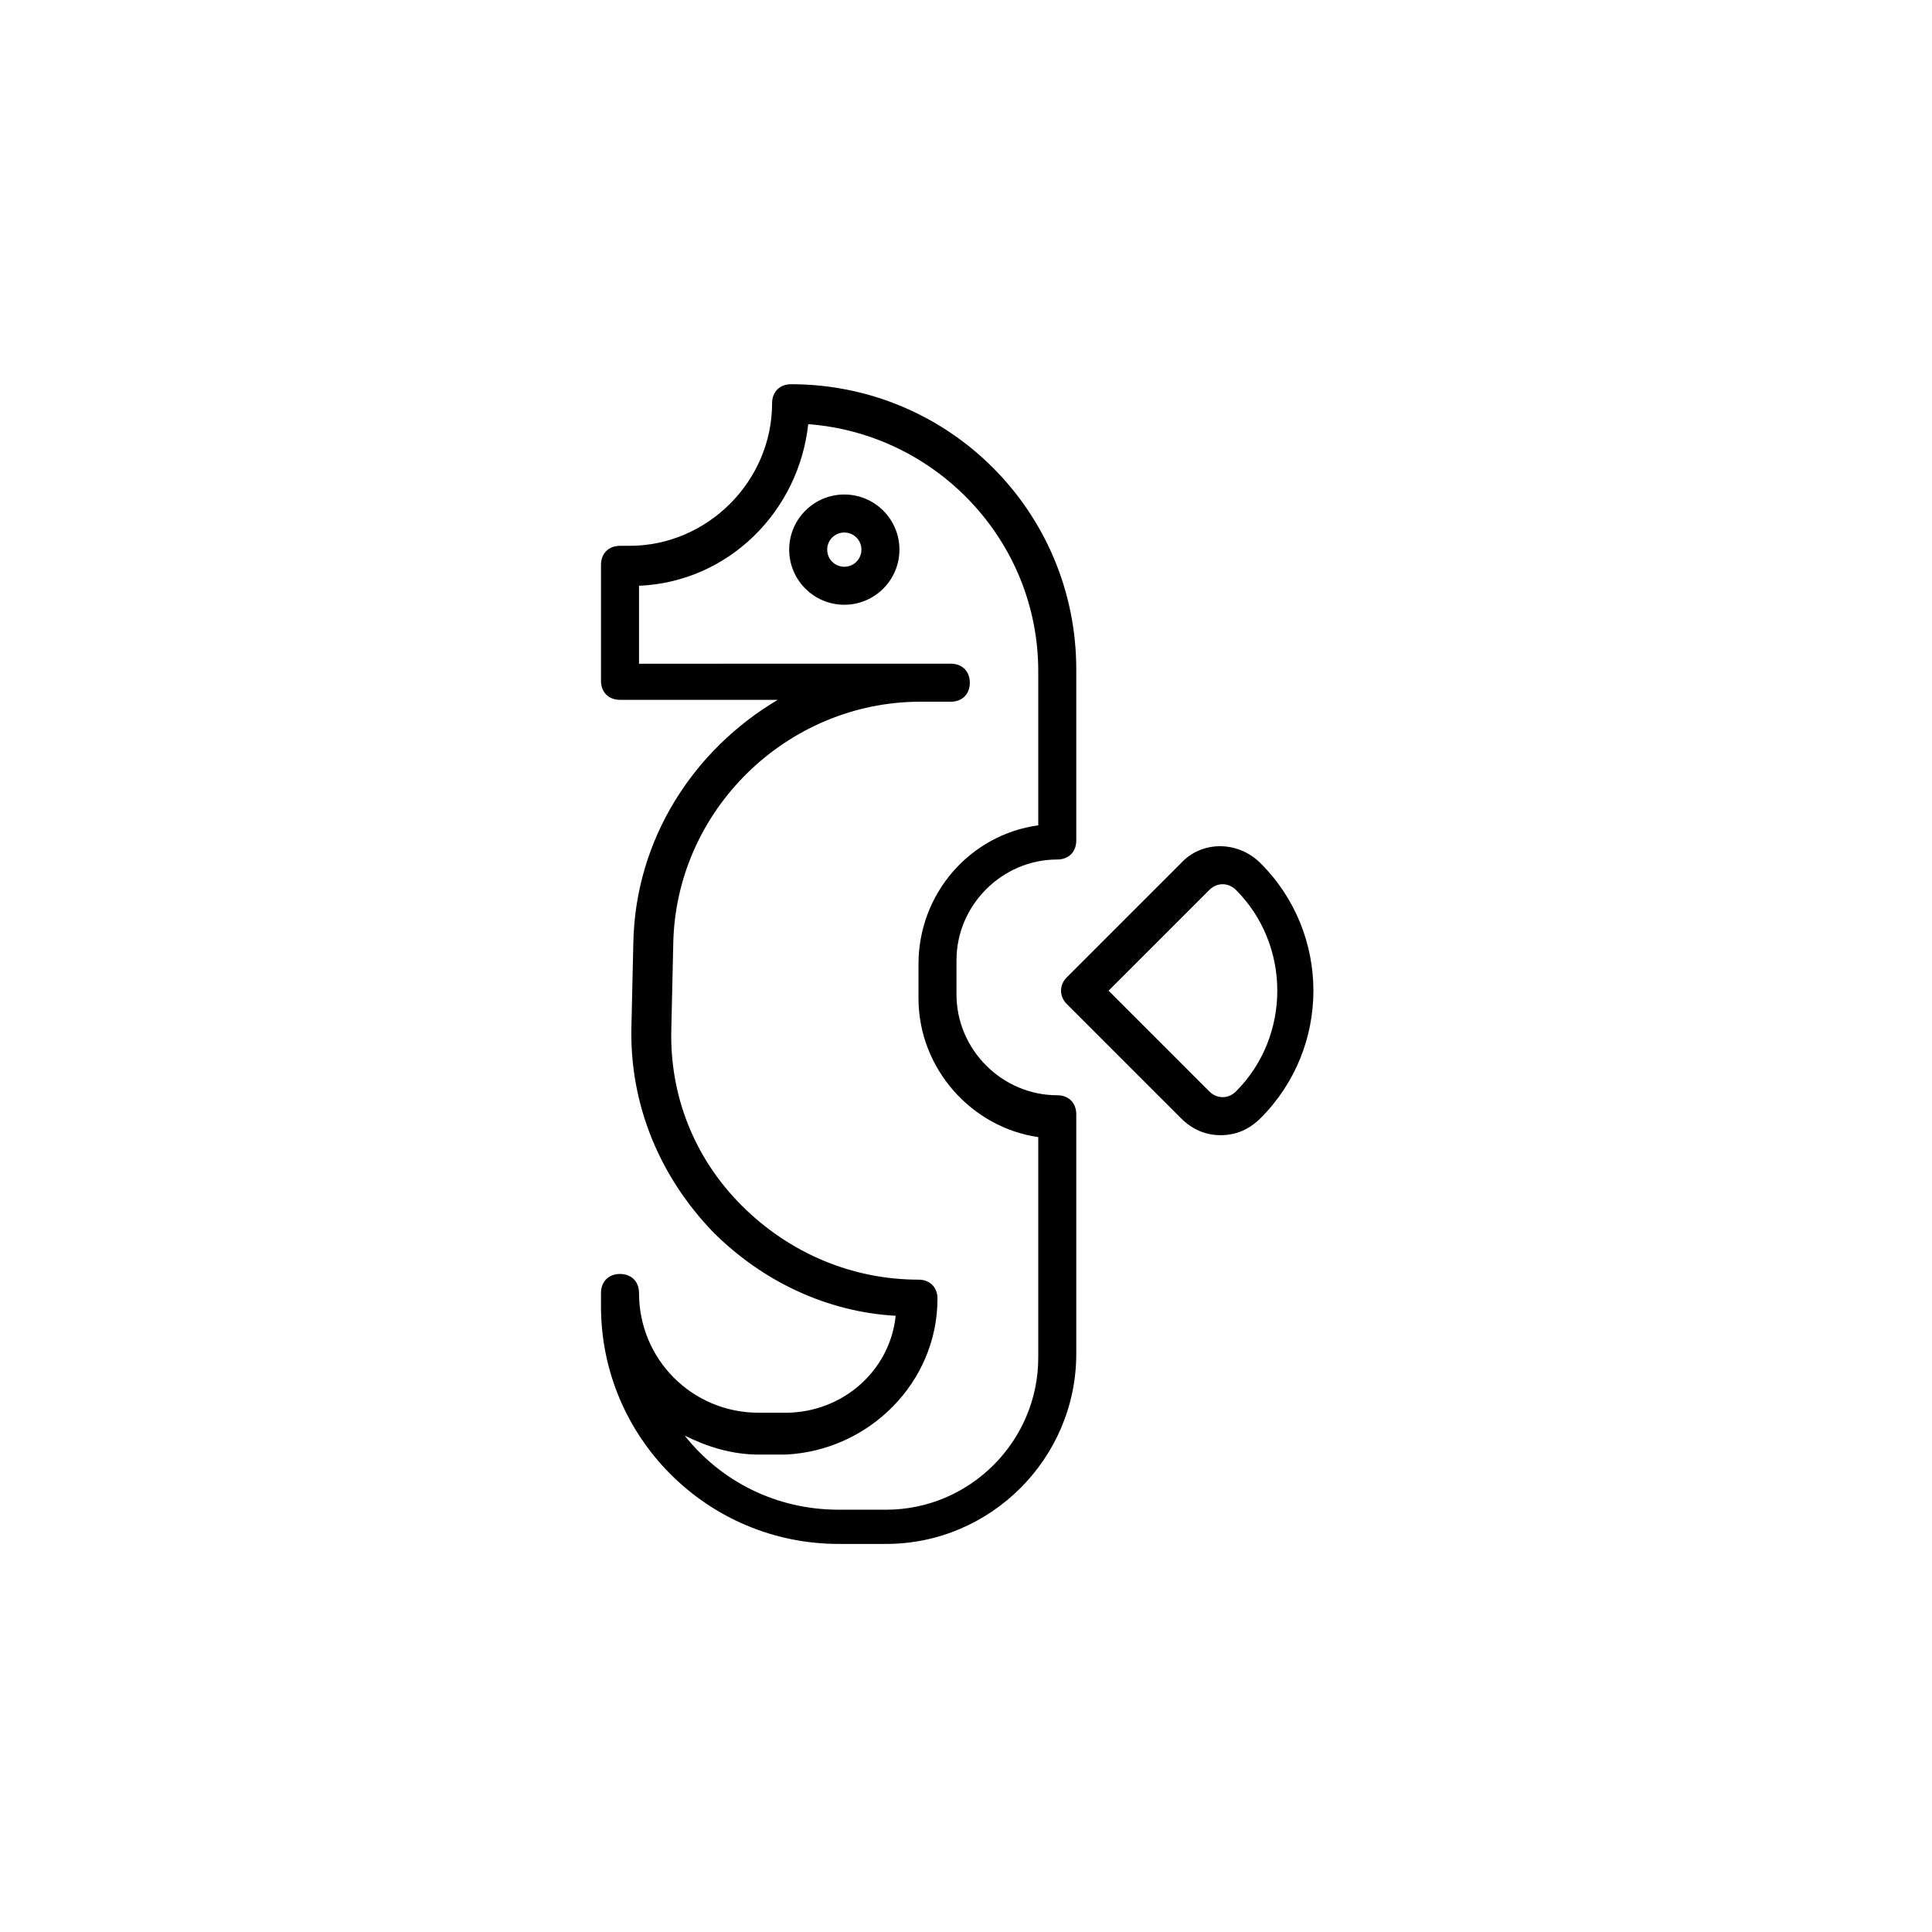 <?xml version="1.0" encoding="UTF-8"?>
<!-- Uploaded to: SVG Repo, www.svgrepo.com, Generator: SVG Repo Mixer Tools -->
<svg fill="#000000" width="800px" height="800px" version="1.1" viewBox="144 144 512 512" xmlns="http://www.w3.org/2000/svg">
 <g>
  <path d="m352.14 518.39h-7.055c-17.633 0-31.738-14.105-31.738-31.738 0-3.023-2.016-5.039-5.039-5.039-3.023 0-5.039 2.016-5.039 5.039v3.527c0 34.762 28.215 62.977 62.977 62.977h12.594c27.711 0 50.383-22.672 50.383-50.383v-63.48c0-3.023-2.016-5.039-5.039-5.039-14.609 0-26.703-12.09-26.703-26.703v-9.07c0-14.609 12.09-26.703 26.703-26.703 3.023 0 5.039-2.016 5.039-5.039v-45.344c0-41.816-33.754-75.57-75.57-75.57-3.023 0-5.039 2.016-5.039 5.039 0 20.656-17.129 37.785-37.785 37.785h-2.519c-3.023 0-5.039 2.016-5.039 5.039v30.734c0 3.023 2.016 5.039 5.039 5.039h41.816c-22.168 13.098-37.785 36.777-38.289 64.488l-0.504 22.168c-0.504 20.656 7.559 39.801 21.664 54.41 13.098 13.098 30.23 21.16 48.367 22.168-1.512 14.609-14.109 25.695-29.223 25.695zm40.305-30.23c0-3.023-2.016-5.039-5.039-5.039-17.633 0-34.258-7.055-46.855-19.648-12.594-12.594-19.145-29.223-18.641-46.855l0.504-22.168c0.504-35.77 30.23-64.488 65.496-64.488h8.062c3.023 0 5.039-2.016 5.039-5.039 0-3.023-2.016-5.039-5.039-5.039l-82.625 0.008v-20.656c23.68-1.008 42.32-19.648 44.84-42.824 33.754 2.519 60.961 30.73 60.961 65.496v40.809c-18.137 2.519-31.738 18.137-31.738 36.777v9.07c0 18.641 14.105 34.258 31.738 36.777v58.441c0 22.168-18.137 40.305-40.305 40.305h-12.594c-16.625 0-31.234-7.559-40.809-19.648 6.047 3.023 12.594 5.039 19.648 5.039h7.055c22.164-1.012 40.301-19.148 40.301-41.316z"/>
  <path d="m426.7 410.07 30.23 30.23c3.023 3.023 6.551 4.535 10.578 4.535 4.031 0 7.559-1.512 10.578-4.535 18.641-18.641 18.641-48.871 0-67.512-6.047-6.047-15.617-6.047-21.16 0l-30.23 30.23c-2.012 2.012-2.012 5.035 0.004 7.051zm37.785-30.227c2.016-2.016 5.039-2.016 7.055 0 14.609 14.609 14.609 38.793 0 53.402-2.016 2.016-5.039 2.016-7.055 0l-26.703-26.703z"/>
  <path d="m367.75 275.05c-8.062 0-14.609 6.551-14.609 14.609 0 8.062 6.551 14.609 14.609 14.609 8.062 0 14.609-6.551 14.609-14.609 0-8.062-6.547-14.609-14.609-14.609zm0 19.145c-2.519 0-4.535-2.016-4.535-4.535 0-2.519 2.016-4.535 4.535-4.535 2.519 0 4.535 2.016 4.535 4.535 0 2.519-2.016 4.535-4.535 4.535z"/>
 </g>
</svg>